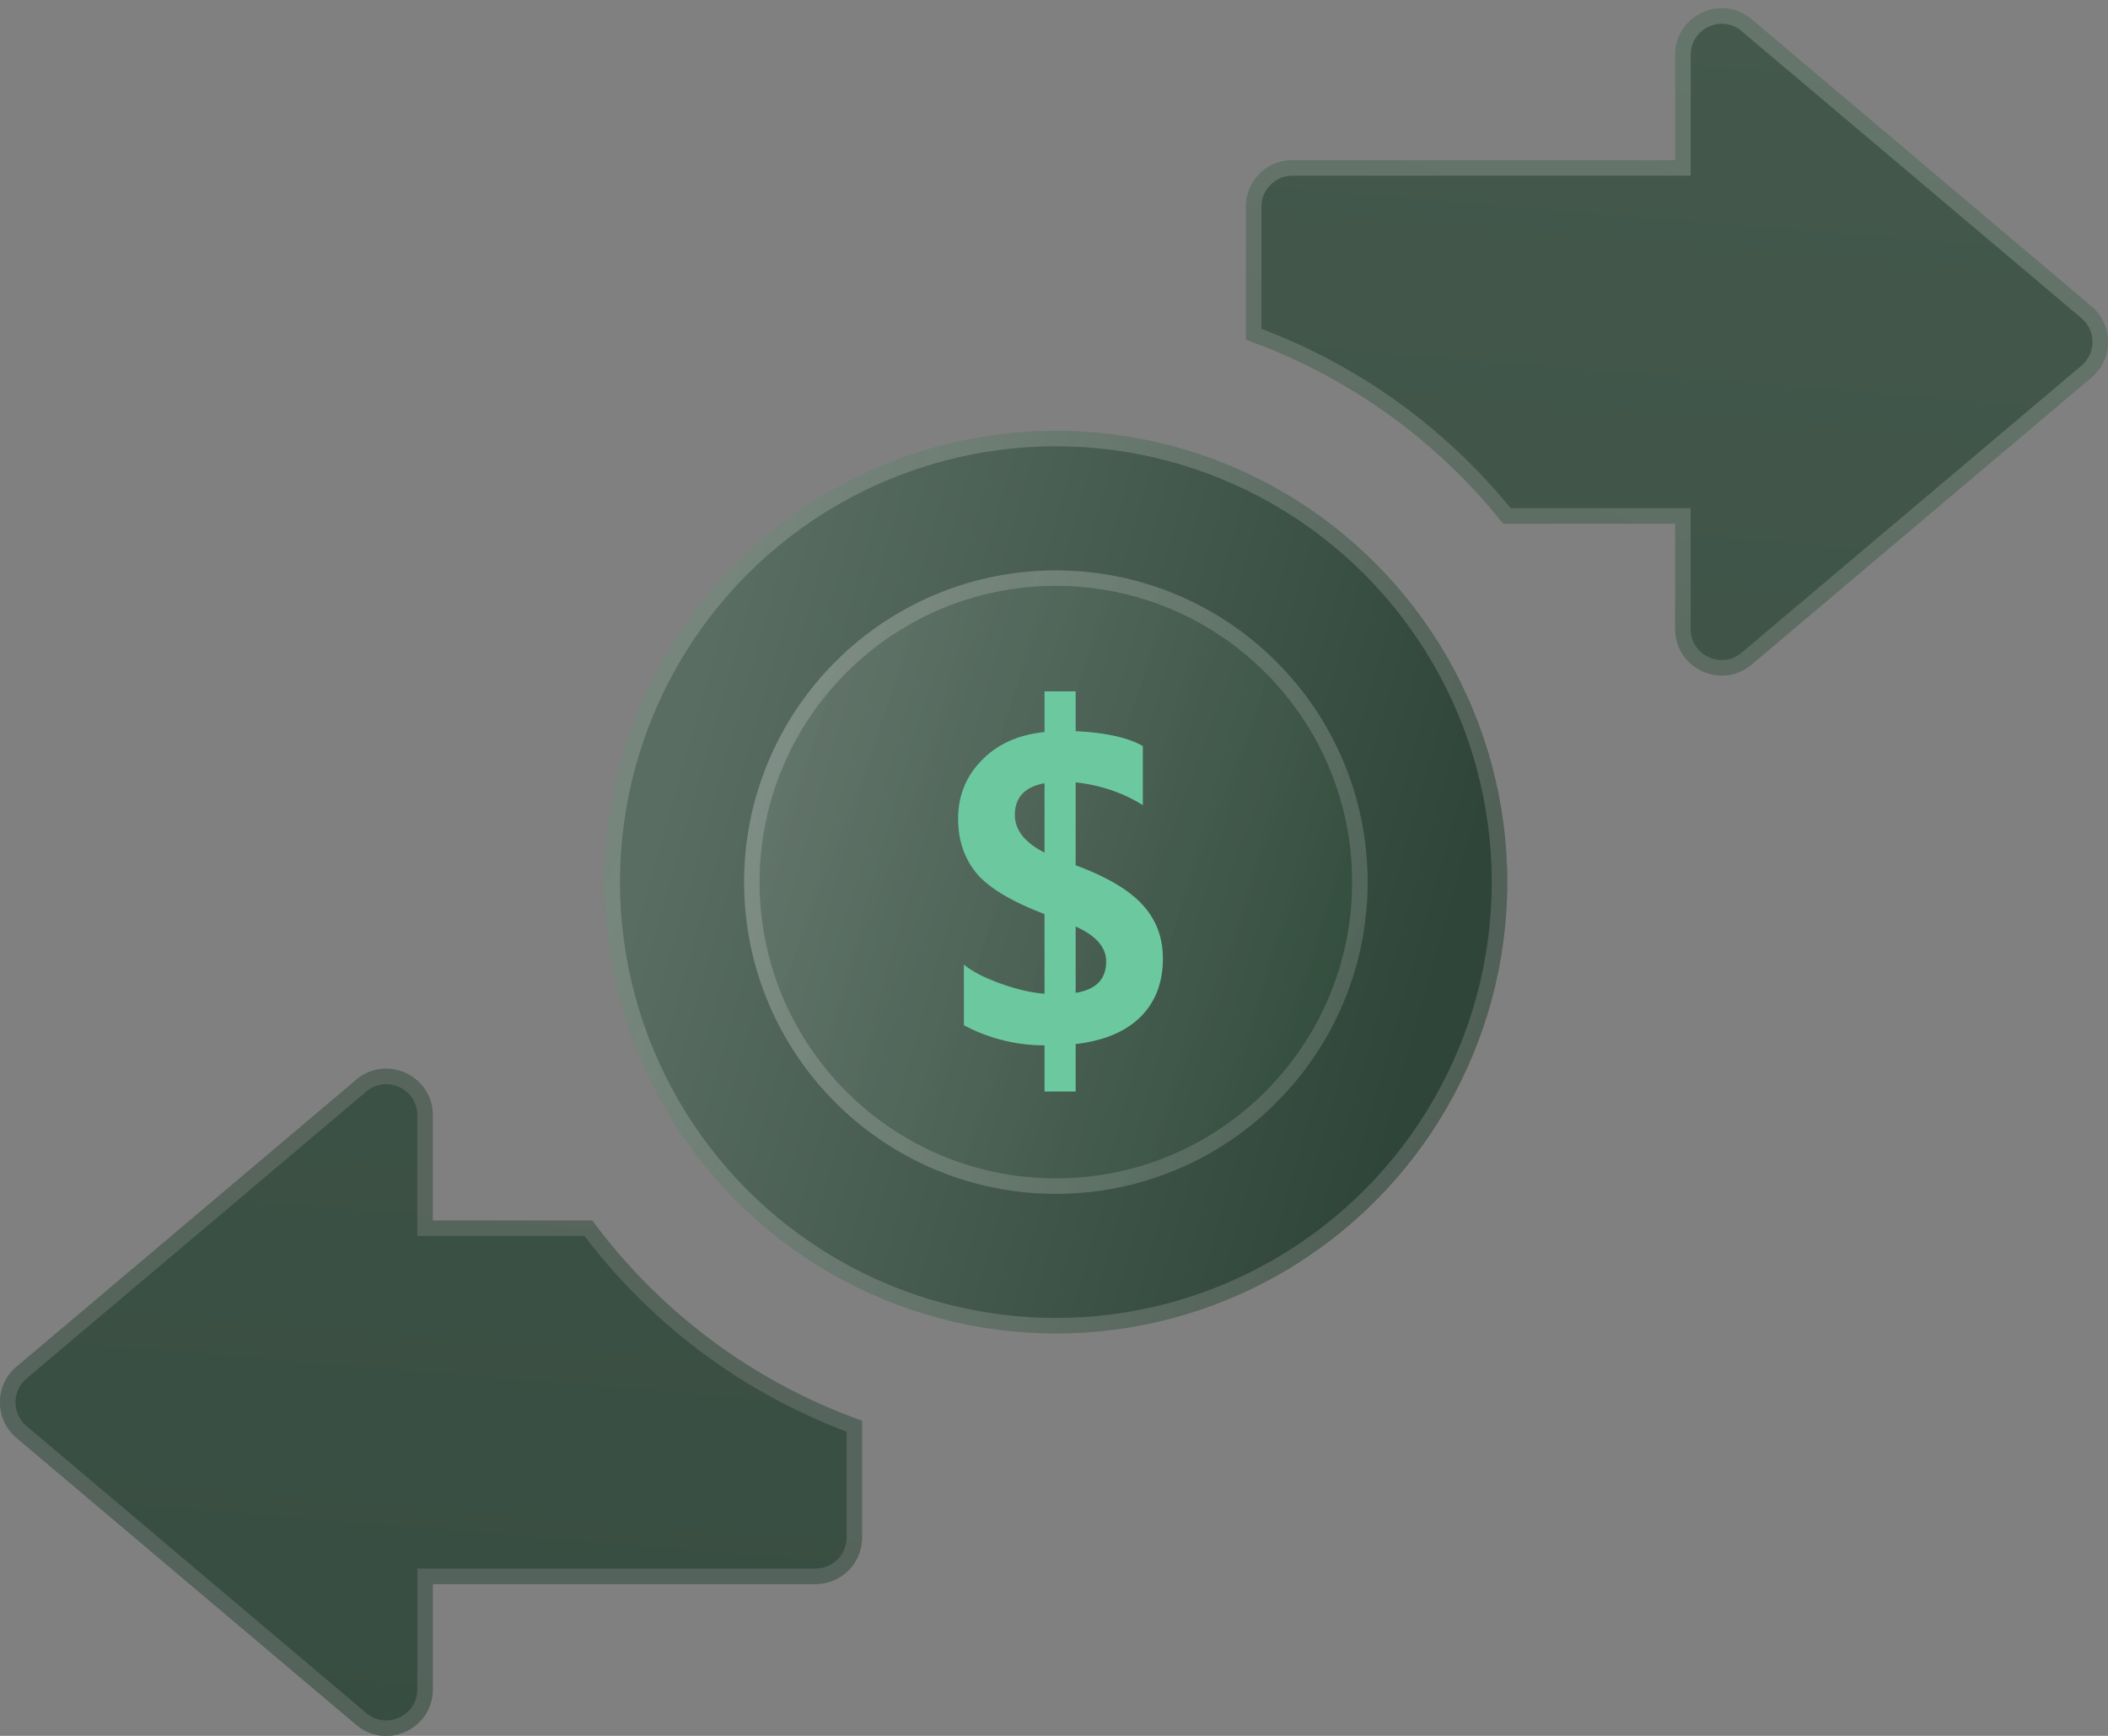 <svg xmlns="http://www.w3.org/2000/svg" width="136" height="112" fill="none"><rect width="100%" height="100%" fill="#808080" stroke="none"/><circle cx="68.121" cy="56.916" r="29.121" fill="url(#a)"/><circle cx="68.121" cy="56.916" r="28.621" stroke="url(#b)" stroke-opacity=".29"/><circle cx="68.12" cy="56.916" r="20.114" fill="url(#c)" fill-opacity=".09"/><circle cx="68.12" cy="56.916" r="19.614" stroke="url(#d)" stroke-opacity=".29"/><path fill="#6CC99F" d="M69.397 67.362v3.063h-2.009v-2.978a11 11 0 0 1-5.201-1.299v-3.91q.798.663 2.38 1.228 1.583.565 2.821.65v-5.139q-3.22-1.228-4.403-2.654-1.17-1.44-1.17-3.5 0-2.217 1.528-3.77 1.528-1.566 4.045-1.82v-2.626h2.01v2.57q2.903.14 4.333.959v3.811q-1.926-1.2-4.334-1.468v5.35q3.014 1.115 4.32 2.555 1.308 1.426 1.308 3.459 0 2.343-1.459 3.783-1.458 1.426-4.169 1.736m-2.009-12.351v-4.475q-1.913.352-1.913 2.047 0 1.453 1.913 2.428m2.01 4.77v4.278q1.966-.31 1.967-2.019 0-1.383-1.968-2.258"/><path fill="url(#e)" d="M38.217 78.753H27.922v-6.794c0-2.553-2.986-3.94-4.936-2.292L1.064 88.187a3 3 0 0 0 0 4.584l21.922 18.52c1.95 1.648 4.936.262 4.936-2.291v-6.795h24.694a3 3 0 0 0 3-3v-7.533a37.1 37.1 0 0 1-17.4-12.92"/><path fill="url(#f)" d="M134.936 19.77a3 3 0 0 1 0 4.583l-21.922 18.52c-1.95 1.648-4.936.262-4.936-2.291v-6.794h-11.1a37.1 37.1 0 0 0-16.594-11.87v-8.583a3 3 0 0 1 3-3h24.694V3.541c0-2.553 2.986-3.94 4.936-2.292z"/><path stroke="url(#g)" stroke-opacity=".29" d="M27.422 78.753v.5h10.543a37.6 37.6 0 0 0 17.151 12.77v7.183a2.5 2.5 0 0 1-2.5 2.499H27.422V109c0 2.127-2.488 3.282-4.113 1.909L1.387 92.389a2.5 2.5 0 0 1 0-3.82l21.922-18.52c1.625-1.373 4.113-.218 4.113 1.91zm81.156-44.965v-.5H97.219a37.6 37.6 0 0 0-16.335-11.721v-8.232a2.5 2.5 0 0 1 2.5-2.5h25.194V3.541c0-2.128 2.488-3.283 4.113-1.91l21.922 18.52a2.5 2.5 0 0 1 0 3.82l-21.922 18.52c-1.625 1.373-4.113.218-4.113-1.91z"/><defs><linearGradient id="a" x1="45.292" x2="94.588" y1="42.886" y2="56.921" gradientUnits="userSpaceOnUse"><stop stop-color="#596D62"/><stop offset="1" stop-color="#304539"/></linearGradient><linearGradient id="b" x1="48.549" x2="106.492" y1="36.362" y2="65.151" gradientUnits="userSpaceOnUse"><stop stop-color="#fff" stop-opacity=".6"/><stop offset="1" stop-color="#999"/></linearGradient><linearGradient id="c" x1="52.352" x2="97.602" y1="42.176" y2="58.858" gradientUnits="userSpaceOnUse"><stop stop-color="#F5F5F5"/><stop offset="1" stop-color="#056520"/></linearGradient><linearGradient id="d" x1="54.601" x2="93.687" y1="37.92" y2="58.482" gradientUnits="userSpaceOnUse"><stop stop-color="#fff" stop-opacity=".6"/><stop offset="1" stop-color="#999"/></linearGradient><linearGradient id="e" x1="123.527" x2="113.734" y1=".295" y2="120.796" gradientUnits="userSpaceOnUse"><stop stop-color="#44584C"/><stop offset="1" stop-color="#384D41"/></linearGradient><linearGradient id="f" x1="123.527" x2="113.734" y1=".295" y2="120.796" gradientUnits="userSpaceOnUse"><stop stop-color="#44584C"/><stop offset="1" stop-color="#384D41"/></linearGradient><linearGradient id="g" x1="134.231" x2="117.355" y1="7.594" y2="54.989" gradientUnits="userSpaceOnUse"><stop stop-color="#fff" stop-opacity=".6"/><stop offset="1" stop-color="#999"/></linearGradient></defs></svg>